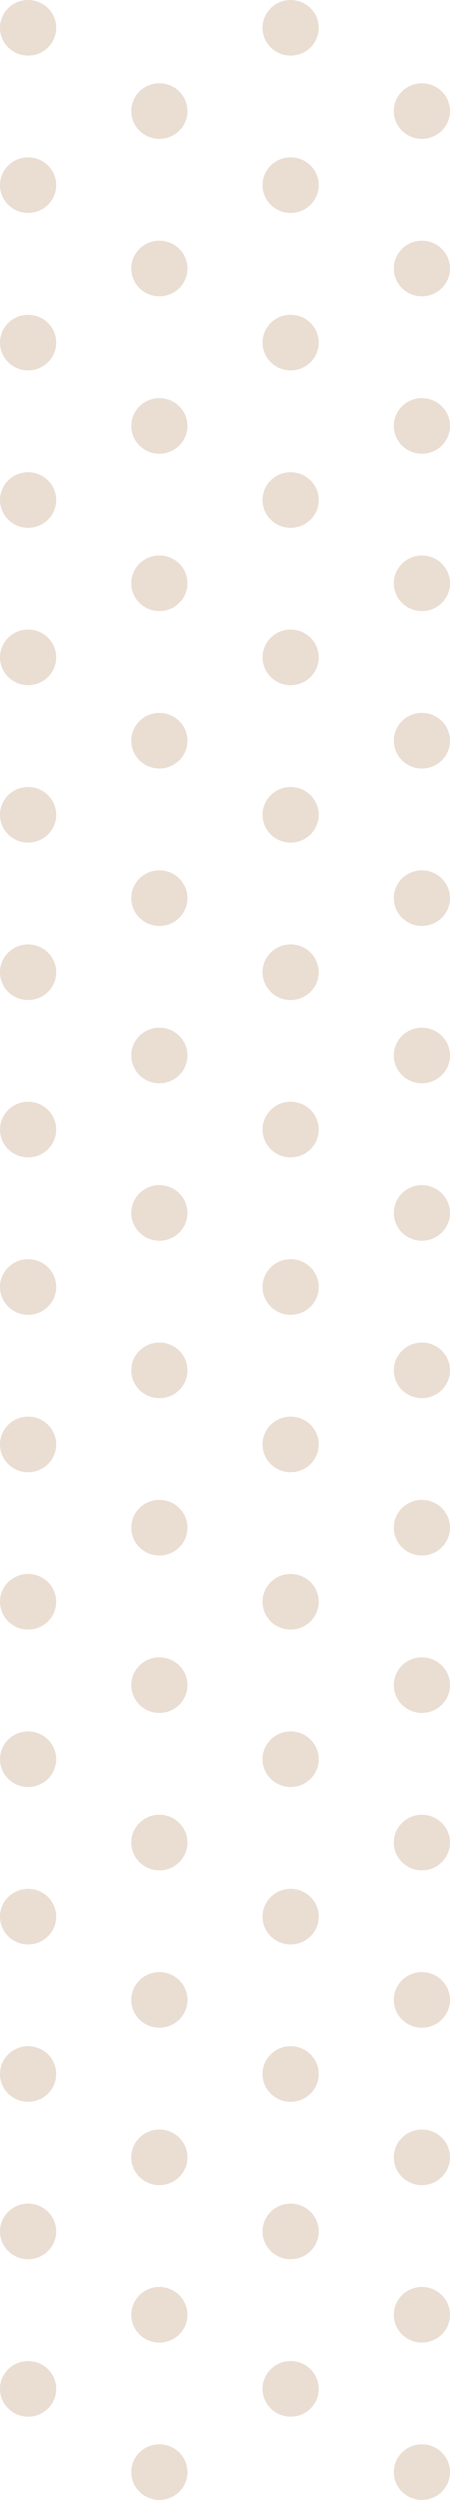 <?xml version="1.0" encoding="UTF-8"?><svg id="Layer_2" xmlns="http://www.w3.org/2000/svg" viewBox="0 0 53 293.93"><defs><style>.cls-1{fill:#eaddd2;stroke-width:0px;}</style></defs><g id="Layer_1-2"><ellipse class="cls-1" cx="49.69" cy="13.06" rx="3.31" ry="3.27"/><ellipse class="cls-1" cx="49.69" cy="31.57" rx="3.31" ry="3.27"/><ellipse class="cls-1" cx="49.69" cy="50.08" rx="3.31" ry="3.27"/><ellipse class="cls-1" cx="49.69" cy="68.58" rx="3.31" ry="3.27"/><ellipse class="cls-1" cx="49.69" cy="87.09" rx="3.31" ry="3.27"/><ellipse class="cls-1" cx="49.69" cy="105.6" rx="3.31" ry="3.27"/><ellipse class="cls-1" cx="49.69" cy="124.1" rx="3.31" ry="3.27"/><ellipse class="cls-1" cx="49.69" cy="142.61" rx="3.31" ry="3.27"/><ellipse class="cls-1" cx="49.69" cy="161.12" rx="3.31" ry="3.27"/><ellipse class="cls-1" cx="49.69" cy="179.62" rx="3.31" ry="3.27"/><ellipse class="cls-1" cx="49.69" cy="198.13" rx="3.31" ry="3.27"/><ellipse class="cls-1" cx="49.69" cy="216.64" rx="3.31" ry="3.27"/><ellipse class="cls-1" cx="49.69" cy="235.14" rx="3.31" ry="3.27"/><ellipse class="cls-1" cx="49.69" cy="253.65" rx="3.31" ry="3.27"/><ellipse class="cls-1" cx="49.69" cy="272.16" rx="3.31" ry="3.27"/><ellipse class="cls-1" cx="49.69" cy="290.66" rx="3.31" ry="3.27"/><ellipse class="cls-1" cx="34.23" cy="3.27" rx="3.31" ry="3.27"/><ellipse class="cls-1" cx="34.23" cy="21.77" rx="3.31" ry="3.27"/><ellipse class="cls-1" cx="34.23" cy="40.28" rx="3.31" ry="3.27"/><ellipse class="cls-1" cx="34.23" cy="58.79" rx="3.31" ry="3.27"/><ellipse class="cls-1" cx="34.23" cy="77.29" rx="3.31" ry="3.27"/><ellipse class="cls-1" cx="34.23" cy="95.8" rx="3.31" ry="3.27"/><ellipse class="cls-1" cx="34.23" cy="114.31" rx="3.31" ry="3.27"/><ellipse class="cls-1" cx="34.23" cy="132.81" rx="3.31" ry="3.27"/><ellipse class="cls-1" cx="34.23" cy="151.32" rx="3.31" ry="3.27"/><ellipse class="cls-1" cx="34.23" cy="169.83" rx="3.31" ry="3.27"/><ellipse class="cls-1" cx="34.23" cy="188.33" rx="3.31" ry="3.27"/><ellipse class="cls-1" cx="34.23" cy="206.84" rx="3.31" ry="3.27"/><ellipse class="cls-1" cx="34.23" cy="225.35" rx="3.31" ry="3.27"/><ellipse class="cls-1" cx="34.23" cy="243.85" rx="3.31" ry="3.27"/><ellipse class="cls-1" cx="34.23" cy="262.36" rx="3.31" ry="3.27"/><ellipse class="cls-1" cx="34.23" cy="280.87" rx="3.31" ry="3.27"/><ellipse class="cls-1" cx="18.77" cy="13.06" rx="3.31" ry="3.27"/><ellipse class="cls-1" cx="18.77" cy="31.57" rx="3.31" ry="3.27"/><ellipse class="cls-1" cx="18.77" cy="50.08" rx="3.31" ry="3.27"/><ellipse class="cls-1" cx="18.77" cy="68.58" rx="3.31" ry="3.27"/><ellipse class="cls-1" cx="18.77" cy="87.09" rx="3.31" ry="3.27"/><ellipse class="cls-1" cx="18.77" cy="105.6" rx="3.31" ry="3.27"/><ellipse class="cls-1" cx="18.77" cy="124.1" rx="3.31" ry="3.27"/><ellipse class="cls-1" cx="18.77" cy="142.61" rx="3.31" ry="3.27"/><ellipse class="cls-1" cx="18.77" cy="161.12" rx="3.31" ry="3.27"/><ellipse class="cls-1" cx="18.77" cy="179.62" rx="3.31" ry="3.27"/><ellipse class="cls-1" cx="18.77" cy="198.13" rx="3.31" ry="3.27"/><ellipse class="cls-1" cx="18.77" cy="216.64" rx="3.31" ry="3.27"/><ellipse class="cls-1" cx="18.77" cy="235.14" rx="3.31" ry="3.27"/><ellipse class="cls-1" cx="18.77" cy="253.65" rx="3.31" ry="3.27"/><ellipse class="cls-1" cx="18.77" cy="272.16" rx="3.31" ry="3.27"/><ellipse class="cls-1" cx="18.77" cy="290.66" rx="3.31" ry="3.27"/><ellipse class="cls-1" cx="3.31" cy="3.27" rx="3.31" ry="3.27"/><ellipse class="cls-1" cx="3.31" cy="21.77" rx="3.31" ry="3.27"/><ellipse class="cls-1" cx="3.31" cy="40.28" rx="3.31" ry="3.27"/><ellipse class="cls-1" cx="3.31" cy="58.79" rx="3.31" ry="3.27"/><ellipse class="cls-1" cx="3.31" cy="77.29" rx="3.31" ry="3.27"/><ellipse class="cls-1" cx="3.31" cy="95.8" rx="3.31" ry="3.27"/><ellipse class="cls-1" cx="3.31" cy="114.31" rx="3.31" ry="3.27"/><ellipse class="cls-1" cx="3.31" cy="132.81" rx="3.31" ry="3.27"/><ellipse class="cls-1" cx="3.31" cy="151.32" rx="3.31" ry="3.27"/><ellipse class="cls-1" cx="3.31" cy="169.83" rx="3.31" ry="3.27"/><ellipse class="cls-1" cx="3.31" cy="188.33" rx="3.31" ry="3.27"/><ellipse class="cls-1" cx="3.31" cy="206.84" rx="3.31" ry="3.27"/><ellipse class="cls-1" cx="3.31" cy="225.35" rx="3.31" ry="3.27"/><ellipse class="cls-1" cx="3.31" cy="243.85" rx="3.31" ry="3.27"/><ellipse class="cls-1" cx="3.31" cy="262.36" rx="3.31" ry="3.27"/><ellipse class="cls-1" cx="3.31" cy="280.87" rx="3.31" ry="3.27"/></g></svg>